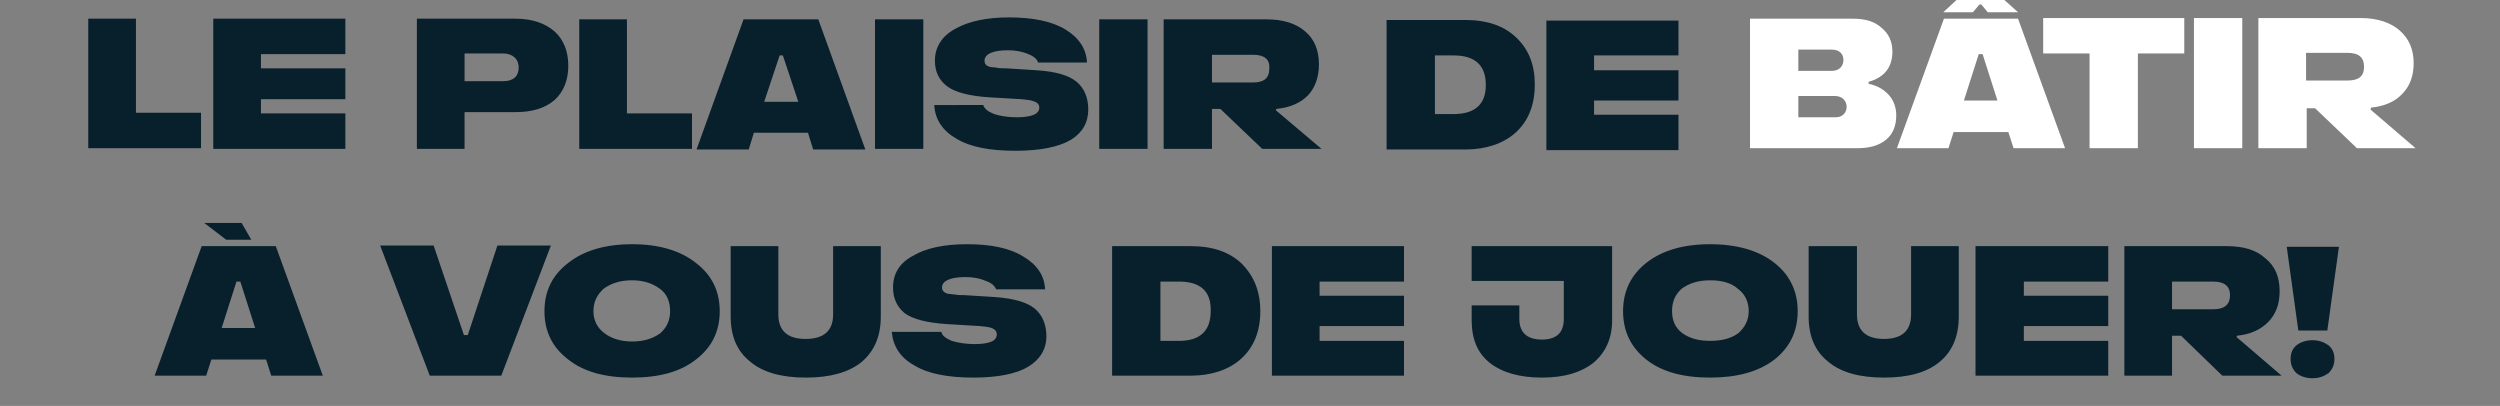 <svg version="1.2" xmlns="http://www.w3.org/2000/svg" viewBox="0 0 388 63" width="388" height="63">
	<rect x="0" y="0" width="388" height="63" fill="#808080" stroke="none"/>
	<title>le_plaisir_de_batir_388x63px</title>
	<style>
		.s0 { fill: #081f2c } 
		.s1 { fill: #ffffff } 
		.s2 { display: none;fill: #081f2c } 
		.s3 { display: none;fill: #ffffff } 
	</style>
	<path id="LE PLAISIR DE bâtir  À VOUS DE J" class="s0" aria-label="LE PLAISIR DE bâtir 
À VOUS DE JOUER!"  d="m21.1 2.9h-7.4v20.1h17.5v-5.5h-10.1zm32.5 20.2v-5.5h-13.1v-2.2h13.1v-4.8h-13.1v-2.2h13.1v-5.5h-20.5v20.2zm18.5 0v-5.7h7.9c2.6 0 4.6-0.6 6.1-1.9 1.4-1.3 2.1-3.1 2.1-5.3 0-2.2-0.7-4-2.1-5.3-1.5-1.3-3.5-2-6.1-2h-15.3v20.2zm0-14.8h6c1.4 0 2.4 0.8 2.4 2.2 0 1.3-0.8 2.1-2.4 2.1h-6zm25.2-5.3h-7.4v20.1h17.5v-5.5h-10.1zm37 20.2l-7.3-20.2h-11.6l-7.3 20.2h8.1l0.8-2.6h8.4l0.8 2.6zm-13.3-14.6h0.5l2.4 7.2h-5.3zm14.8-5.6v20.1h7.5v-20.1zm9.2 13.3c0.1 2.2 1.3 4 3.4 5.2 2.1 1.3 5.2 1.9 9.2 1.9 3.9 0 6.7-0.6 8.6-1.7 1.8-1.1 2.7-2.7 2.7-4.7 0-1.8-0.6-3.3-1.8-4.3-1.2-1-3.2-1.6-6.2-1.8l-4.8-0.3c-0.6 0-1.1 0-1.4-0.1-0.3 0-0.7-0.1-1-0.1-0.7-0.2-0.9-0.5-0.9-1 0-1 1.3-1.6 3.6-1.6 1.2 0 2.3 0.2 3.2 0.6 0.8 0.3 1.4 0.8 1.5 1.3h7.6c-0.1-2.1-1.2-3.8-3.3-5.1-2.1-1.3-5.1-1.9-8.8-1.9-3.5 0-6.3 0.6-8.4 1.8-2 1.1-3.1 2.8-3.1 4.9 0 1.7 0.6 3 1.9 4 1.2 0.9 3.4 1.5 6.5 1.7l5.1 0.3c0.8 0.1 1.2 0.1 1.8 0.3 0.6 0.2 0.9 0.5 0.9 1 0 1-1.2 1.5-3.5 1.5-1.4 0-2.6-0.2-3.5-0.5-1-0.4-1.5-0.8-1.7-1.4zm25.6-13.3v20.1h7.5v-20.1zm27.5 13.9c2.1-0.2 3.7-0.9 4.9-2.1 1.1-1.2 1.7-2.8 1.7-4.8 0-2.2-0.7-3.9-2.1-5.1-1.5-1.3-3.5-1.9-6.1-1.9h-15.9v20.1h7.5v-6.2h1.3l6.5 6.2h9.2l-7.1-6zm-10-4.1v-4.3h6.4c1.7 0 2.6 0.7 2.5 2.1 0 1.5-0.8 2.2-2.5 2.2zm39.3 10.4c3.2 0 5.9-0.9 7.8-2.6 2-1.8 3-4.3 3-7.5 0-3-0.9-5.4-2.9-7.3-1.9-1.8-4.5-2.7-7.9-2.7h-12.2v20.1zm-4.7-14.6h2.9c3.3 0 5 1.5 5 4.6 0 3-1.7 4.5-5 4.5h-2.9zm37.8 14.7v-5.5h-13.1v-2.2h13.1v-4.7h-13.1v-2.3h13.1v-5.4h-20.5v20.1zm-223 11.3h-5.8l3.4 2.6h3.9zm12.6 23.7l-7.3-20.1h-11.5l-7.3 20.1h8l0.8-2.5h8.5l0.8 2.5zm-13.4-14.6h0.6l2.3 7.2h-5.2zm30 14.6h11.1l7.7-20.2h-8.3l-4.6 13.9h-0.6l-4.7-13.9h-8.3zm17.8-10c0 3.1 1.2 5.6 3.7 7.5 2.4 1.9 5.7 2.8 9.9 2.8 4.2 0 7.5-0.9 9.9-2.8 2.5-1.9 3.7-4.4 3.7-7.5 0-3.1-1.2-5.6-3.7-7.5-2.4-1.9-5.7-2.9-9.9-2.9-4.2 0-7.5 1-9.9 2.9-2.5 1.9-3.7 4.4-3.7 7.5zm7.6 0c0-1.5 0.6-2.6 1.6-3.5 1.1-0.8 2.5-1.3 4.4-1.3 1.8 0 3.2 0.5 4.3 1.3 1.1 0.8 1.6 2 1.6 3.5 0 1.4-0.5 2.5-1.5 3.4-1.1 0.8-2.5 1.3-4.4 1.3-1.8 0-3.3-0.5-4.3-1.3-1.1-0.8-1.7-2-1.7-3.4zm33 10.3c3.7 0 6.6-0.8 8.6-2.4 2-1.7 3-4 3-7.1v-10.9h-7.4v10.6c0 2.5-1.4 3.8-4.3 3.8-2.8 0-4.2-1.3-4.2-3.8v-10.6h-7.4v10.9c0 3.1 1 5.4 3 7 2 1.7 4.9 2.5 8.7 2.5zm13.3-7.1c0.2 2.2 1.3 4 3.5 5.2 2.1 1.3 5.2 1.9 9.2 1.9 3.8 0 6.7-0.6 8.5-1.7 1.8-1.1 2.8-2.7 2.8-4.7 0-1.8-0.6-3.3-1.8-4.3-1.2-1-3.3-1.6-6.2-1.8l-4.8-0.3c-0.6 0-1.1 0-1.4-0.1-0.4 0-0.7-0.1-1.1-0.1-0.6-0.2-0.9-0.5-0.9-1 0-1 1.3-1.6 3.6-1.6 1.3 0 2.3 0.2 3.2 0.6 0.9 0.3 1.4 0.8 1.6 1.3h7.6c-0.1-2.1-1.2-3.8-3.4-5.1-2.1-1.3-5-1.9-8.7-1.9-3.6 0-6.4 0.6-8.4 1.8-2.1 1.1-3.1 2.8-3.1 4.9 0 1.7 0.6 3 1.8 4 1.2 0.9 3.4 1.5 6.6 1.7l5 0.3c0.9 0.1 1.3 0.1 1.9 0.3 0.5 0.2 0.8 0.5 0.8 1 0 1-1.1 1.5-3.5 1.5-1.3 0-2.5-0.2-3.5-0.5-0.9-0.4-1.5-0.8-1.6-1.4zm46.4 6.8c3.2 0 5.9-0.9 7.8-2.6 2-1.8 3-4.3 3-7.4 0-3.1-1-5.5-2.9-7.4-1.9-1.8-4.5-2.7-7.9-2.7h-12.2v20.1zm-4.7-14.6h2.9c3.3 0 5 1.5 4.9 4.6 0 3-1.6 4.6-4.9 4.6h-2.9zm37.8 14.6v-5.4h-13.1v-2.3h13.1v-4.7h-13.1v-2.2h13.1v-5.5h-20.5v20.1zm10.5-20.1v5.4h14.3v5.9c0 2.1-1.1 3.2-3.4 3.2-2.3 0-3.5-1.1-3.5-3.2v-2.1h-7.4v2.3c0 2.9 0.9 5.1 2.8 6.6 1.9 1.5 4.6 2.3 8.1 2.3 3.5 0 6.1-0.8 8-2.3 1.9-1.6 2.9-3.8 2.9-6.6v-11.5zm23.5 10.1c0 3.1 1.2 5.6 3.6 7.5 2.4 1.9 5.7 2.8 9.9 2.8 4.2 0 7.5-0.9 10-2.8 2.4-1.9 3.6-4.4 3.6-7.5 0-3.1-1.2-5.6-3.6-7.5-2.4-1.9-5.8-2.9-10-2.9-4.2 0-7.5 1-9.9 2.9-2.4 1.9-3.6 4.4-3.6 7.5zm7.6 0c0-1.5 0.5-2.6 1.5-3.5 1.1-0.8 2.5-1.3 4.4-1.3 1.8 0 3.3 0.4 4.3 1.3 1.1 0.8 1.7 2 1.7 3.5 0 1.4-0.6 2.5-1.6 3.4-1.1 0.8-2.5 1.2-4.4 1.2-1.8 0-3.2-0.4-4.3-1.2-1.1-0.8-1.6-2-1.6-3.4zm32.9 10.3c3.8 0 6.7-0.8 8.7-2.5 1.9-1.6 2.9-3.9 2.9-7v-10.9h-7.4v10.6c0 2.5-1.4 3.8-4.2 3.8-2.8 0-4.2-1.3-4.2-3.8v-10.6h-7.5v10.9c0 3.1 1 5.4 3 7 2 1.7 4.9 2.5 8.7 2.5zm34.8-0.3v-5.4h-13.1v-2.3h13.1v-4.7h-13.1v-2.2h13.1v-5.5h-20.6v20.1zm20-6.2c2-0.2 3.6-0.9 4.8-2.1 1.2-1.2 1.8-2.8 1.8-4.8 0-2.2-0.7-3.9-2.2-5.1-1.4-1.3-3.4-1.9-6-1.9h-15.9v20.1h7.4v-6.2h1.4l6.4 6.2h9.2l-7-6zm-10.1-4.1v-4.3h6.4c1.7 0 2.6 0.7 2.6 2.1 0 1.5-0.9 2.2-2.6 2.2zm17.8-9.7l1.8 13h4.5l1.8-13zm0.6 17.4c0 0.9 0.3 1.6 0.9 2.2 0.6 0.5 1.5 0.8 2.5 0.8 1 0 1.8-0.3 2.5-0.8 0.6-0.6 0.9-1.3 0.9-2.2 0-0.9-0.3-1.6-0.9-2.1-0.7-0.5-1.5-0.8-2.5-0.8-1 0-1.9 0.3-2.5 0.8-0.6 0.5-0.9 1.2-0.9 2.1z"/>
	<path id="LE PLAISIR DE bâtir  À VOUS DE J" class="s1" aria-label="LE PLAISIR DE bâtir 
À VOUS DE JOUER!"  d="m290 12.7c2.5-0.7 3.7-2.3 3.7-4.7 0-1.6-0.6-2.8-1.7-3.7-1.1-1-2.6-1.4-4.4-1.4h-16v20.1h16.7c1.8 0 3.3-0.4 4.4-1.3 1.1-0.9 1.6-2.2 1.6-3.8 0-1.2-0.4-2.3-1.1-3.1-0.8-0.9-1.8-1.5-3.2-1.8zm-5.7-5c1.2 0 1.8 0.7 1.8 1.6 0 0.9-0.6 1.7-1.8 1.7h-5.2v-3.3zm-5.2 10.5v-3.3h5.7c2.4 0 2.4 3.4 0 3.3zm28.4-17.5l1 1.2h4.7l-2.9-2.6h-5.9l-2.8 2.6h4.6l1-1.2zm13 22.3l-7.3-20.1h-11.5l-7.3 20.1h8l0.8-2.5h8.5l0.8 2.5zm-13.4-14.6h0.6l2.3 7.2h-5.2zm10-5.6v5.5h7.2v14.7h7.5v-14.7h7.2v-5.5zm23.4 0v20.2h7.5v-20.2zm27.5 13.9c2-0.2 3.7-0.9 4.8-2.1 1.2-1.2 1.8-2.8 1.8-4.8 0-2.1-0.7-3.8-2.2-5.1-1.4-1.2-3.4-1.9-6-1.9h-15.9v20.2h7.5v-6.2h1.3l6.5 6.2h9.1l-7-6zm-10.1-4.2v-4.3h6.4c1.8 0 2.6 0.7 2.6 2.2 0 1.4-0.8 2.1-2.6 2.1z"/>
	<path id="HAVE FUN bUILDING  TIME TO STEP " class="s2" aria-label="HAVE FUN bUILDING 
TIME TO STEP IN !"  d="m23.6 24v-7.2h8.4v7.2h7.4v-20.1h-7.4v7.4h-8.4v-7.4h-7.5v20.1zm43.4 0l-7.3-20.1h-11.5l-7.3 20.1h8l0.8-2.5h8.5l0.8 2.5zm-13.4-14.6h0.6l2.3 7.2h-5.2zm17.3 14.6h11.1l7.8-20.2h-8.3l-4.7 13.9h-0.6l-4.7-13.9h-8.3zm40.9 0v-5.4h-13.1v-2.3h13.1v-4.7h-13.1v-2.2h13.1v-5.5h-20.6v20.1zm18.6-6.5h11.4v-5.1h-11.4v-3h12.2v-5.5h-19.7v20.1h7.5zm25.9 6.8c3.8 0 6.6-0.8 8.6-2.4 2-1.6 3-4 3-7v-10.9h-7.4v10.5c0 2.6-1.4 3.9-4.2 3.9-2.8 0-4.3-1.3-4.3-3.9v-10.5h-7.4v10.9c0 3 1 5.4 3 7 2 1.6 4.9 2.4 8.7 2.4zm30.5-9.9h-0.4l-7.1-10.4h-8.8v20.1h7.5v-10h0.3l7.3 10h8.7v-20.1h-7.5zm-147.8 23.5v5.5h7.2v14.6h7.5v-14.6h7.2v-5.5zm23.4 0v20.1h7.4v-20.1zm24.1 8.1h-0.4l-5.2-8.1h-8.4v20.1h7.4v-10h0.4l6 8.9 6-8.9h0.4v10h7.4v-20.1h-8.5zm36.8 12.1v-5.5h-13.1v-2.2h13.1v-4.7h-13.1v-2.3h13.1v-5.5h-20.5v20.2zm10-20.2v5.5h7.2v14.7h7.5v-14.7h7.2v-5.5zm22 10.1c0 3.1 1.2 5.6 3.6 7.5 2.4 1.9 5.7 2.9 9.9 2.9 4.2 0 7.5-1 10-2.9 2.4-1.9 3.6-4.4 3.6-7.5 0-3.1-1.2-5.6-3.6-7.5-2.4-1.9-5.7-2.8-10-2.8-4.2 0-7.5 0.9-9.9 2.8-2.4 1.9-3.6 4.4-3.6 7.5zm7.6 0c0-1.4 0.5-2.6 1.6-3.4 1-0.9 2.5-1.3 4.3-1.3 1.8 0 3.3 0.4 4.4 1.2 1 0.9 1.6 2 1.6 3.5 0 1.5-0.5 2.6-1.6 3.4-1 0.9-2.5 1.3-4.4 1.3-1.8 0-3.2-0.4-4.3-1.2-1.1-0.9-1.6-2-1.6-3.5zm29 3.3c0.1 2.2 1.3 3.9 3.4 5.2 2.1 1.2 5.2 1.9 9.2 1.9 3.9 0 6.7-0.6 8.6-1.7 1.8-1.2 2.7-2.8 2.7-4.8 0-1.8-0.6-3.2-1.8-4.2-1.2-1-3.2-1.6-6.2-1.8l-4.8-0.3c-0.6 0-1.1-0.1-1.4-0.1-0.3-0.1-0.7-0.1-1-0.2-0.7-0.2-0.9-0.5-0.9-1 0-0.9 1.3-1.5 3.6-1.5 1.2 0 2.3 0.2 3.2 0.5 0.8 0.4 1.4 0.8 1.5 1.4h7.7c-0.1-2.1-1.3-3.8-3.4-5.1-2.1-1.3-5.1-1.9-8.8-1.9-3.5 0-6.3 0.6-8.4 1.7-2 1.2-3.1 2.8-3.1 5 0 1.7 0.6 3 1.9 3.9 1.2 1 3.4 1.6 6.5 1.8l5.1 0.3c0.8 0 1.2 0.1 1.8 0.3 0.6 0.1 0.9 0.5 0.9 1 0 0.9-1.2 1.4-3.5 1.4-1.4 0-2.5-0.2-3.5-0.5-1-0.3-1.5-0.8-1.7-1.3zm24.6-13.4v5.5h7.2v14.7h7.5v-14.7h7.2v-5.5zm43.9 20.2v-5.5h-13v-2.2h13v-4.7h-13v-2.3h13v-5.5h-20.5v20.2zm9.9 0v-5.7h7.9c2.6 0 4.6-0.6 6-1.9 1.5-1.3 2.2-3.1 2.2-5.3 0-2.2-0.7-4-2.1-5.3-1.5-1.3-3.5-2-6.1-2h-15.4v20.2zm0-14.8h6.1c1.4 0 2.3 0.8 2.3 2.2 0 1.3-0.7 2.1-2.3 2.1h-6.1zm26.5-5.3v20.1h7.4v-20.1zm26.4 10.4h-0.4l-7.2-10.4h-8.7v20.1h7.4v-10h0.4l7.3 10h8.6v-20.1h-7.4zm17.9-10.5l1.7 13.1h4.6l1.7-13.1zm0.6 17.4c0 1 0.3 1.7 1 2.2 0.6 0.6 1.4 0.8 2.4 0.8 1.1 0 1.9-0.2 2.5-0.8 0.7-0.5 1-1.3 1-2.2 0-0.8-0.3-1.5-1-2-0.6-0.6-1.4-0.8-2.5-0.8-1 0-1.8 0.2-2.4 0.8-0.7 0.5-1 1.2-1 2z"/>
	<path id="HAVE FUN bUILDING  TIME TO STEP " class="s3" aria-label="HAVE FUN bUILDING 
TIME TO STEP IN !"  d="m223.8 13.7c2.5-0.7 3.7-2.3 3.7-4.7 0-1.6-0.6-2.8-1.7-3.7-1.1-1-2.6-1.4-4.4-1.4h-16v20.1h16.7c1.8 0 3.3-0.4 4.4-1.3 1-0.9 1.6-2.2 1.6-3.8 0-1.2-0.4-2.3-1.1-3.1-0.8-0.9-1.8-1.5-3.2-1.8zm-5.7-5c1.2 0 1.8 0.7 1.8 1.6 0 0.9-0.6 1.7-1.8 1.7h-5.2v-3.3zm-5.2 10.5v-3.3h5.7c2.4 0 2.4 3.4 0 3.3zm28.6 5.1c3.8 0 6.7-0.9 8.6-2.5 2-1.6 3-3.9 3-7v-10.9h-7.4v10.5c0 2.6-1.4 3.9-4.2 3.9-2.8 0-4.2-1.3-4.2-3.9v-10.5h-7.5v10.9c0 3.1 1 5.4 3 7 2 1.6 4.9 2.5 8.7 2.5zm14.2-20.4v20.1h7.5v-20.1zm17.5 0h-7.5v20.1h17.6v-5.5h-10.1zm24.1 20.2c3.3 0 5.9-0.9 7.9-2.7 1.9-1.8 2.9-4.2 2.9-7.4 0-3-0.9-5.5-2.9-7.3-1.9-1.8-4.5-2.8-7.9-2.8h-12.2v20.2zm-4.7-14.7h3c3.2 0 4.9 1.6 4.9 4.6 0 3.1-1.7 4.6-5 4.6h-2.9zm17.3-5.5v20.2h7.4v-20.2zm26.4 10.5h-0.4l-7.1-10.5h-8.8v20.2h7.4v-10h0.4l7.3 10h8.6v-20.2h-7.4zm28.1 2.4c-1.1 1.3-2.9 2-5.4 2-1.8 0-3.2-0.5-4.3-1.3-1.1-0.8-1.6-1.9-1.6-3.4 0-1.4 0.5-2.6 1.5-3.4 1.1-0.9 2.5-1.3 4.4-1.3 1.5 0 2.8 0.3 3.9 0.8 1 0.6 1.7 1.4 2 2.4h7.7c-0.2-2.6-1.5-4.8-4-6.4-2.5-1.7-5.6-2.5-9.4-2.5-4.2 0-7.5 1-10 3-2.5 2-3.8 4.6-3.8 7.8 0 3 1.2 5.4 3.4 7.2 2.2 1.8 5.3 2.7 9.1 2.7 4 0 7-0.9 9-2.8h0.5l1.4 2.6h3.8v-10.3h-15.7v2.9z"/>
</svg>